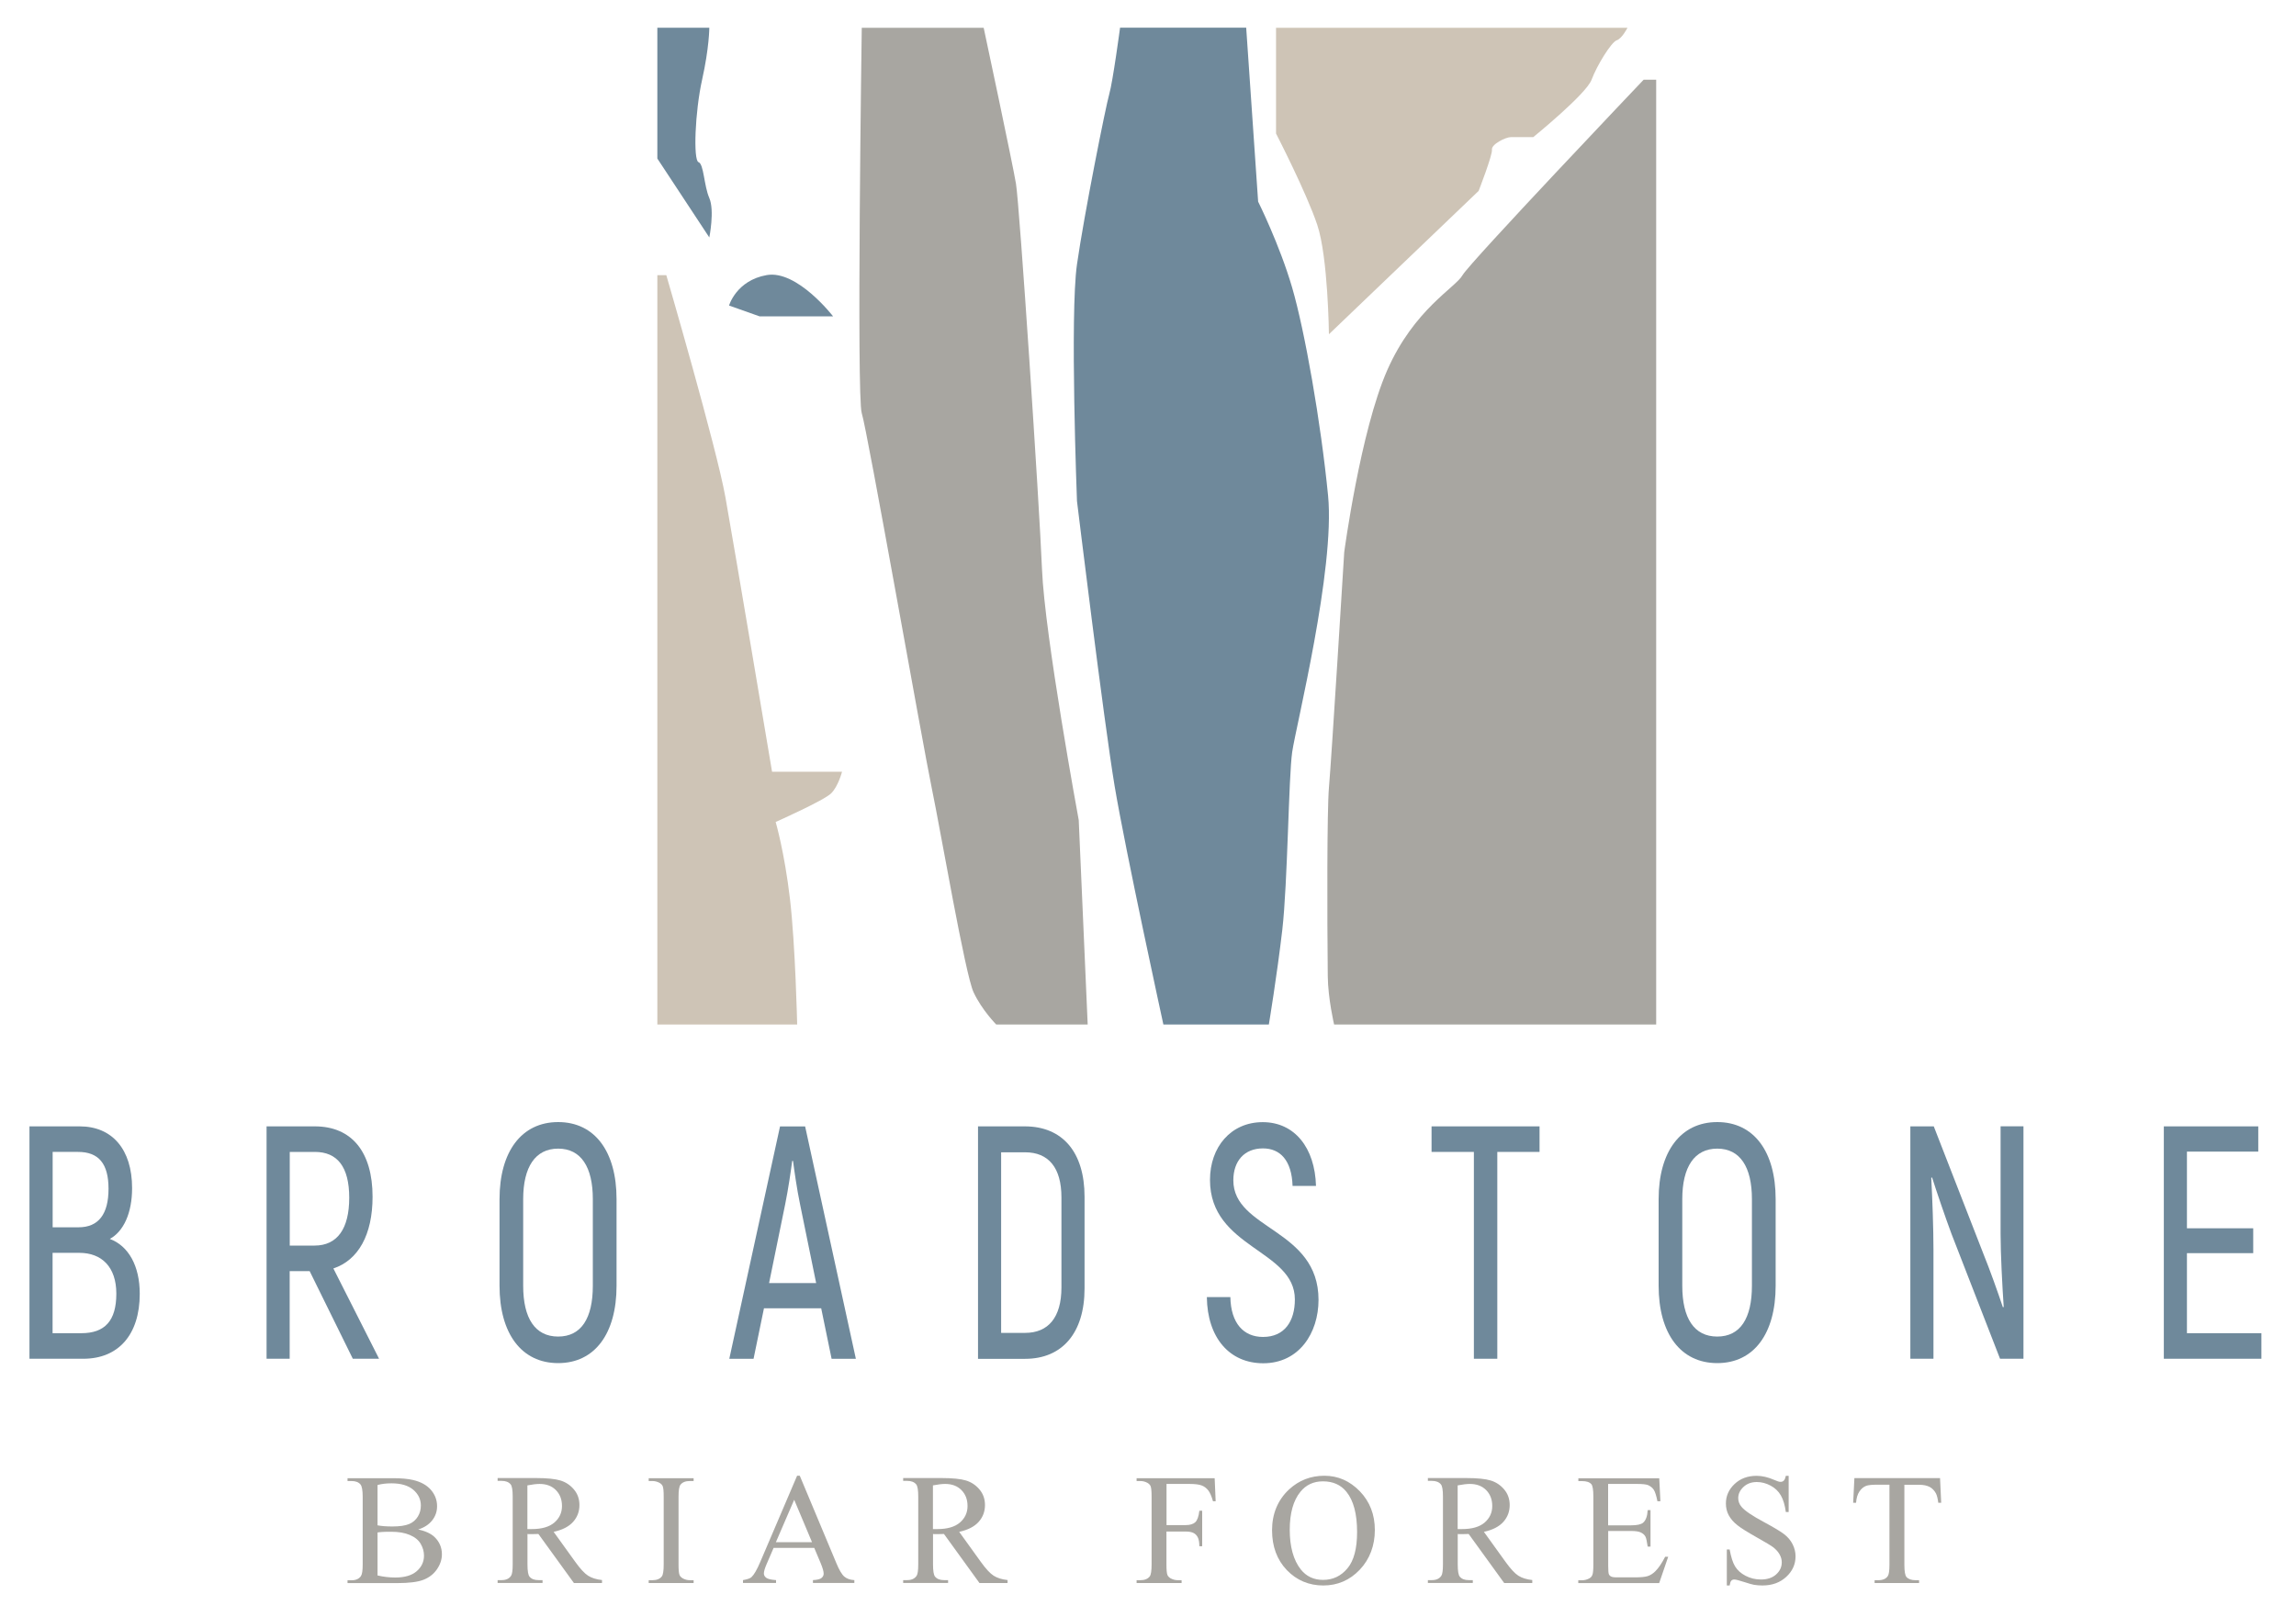 <?xml version="1.0" encoding="UTF-8"?>
<svg id="logos" xmlns="http://www.w3.org/2000/svg" viewBox="0 0 300 211.3">
  <defs>
    <style>
      .cls-1 {
        fill: #cec4b6;
      }

      .cls-1, .cls-2, .cls-3 {
        stroke-width: 0px;
      }

      .cls-2 {
        fill: #6f899b;
      }

      .cls-3 {
        fill: #a8a6a1;
      }
    </style>
  </defs>
  <g>
    <path class="cls-2" d="M18.26,169.07c0,5.42-2.84,8.5-7.37,8.5H3.85v-30.37h6.56c4.24,0,6.85,2.99,6.85,8.07,0,3.3-1.14,5.68-2.91,6.64,2.43.91,3.91,3.51,3.91,7.16ZM6.88,150.54v9.85h3.39c2.62,0,3.91-1.74,3.91-5.03s-1.29-4.82-3.98-4.82h-3.32ZM15.2,169.07c0-3.51-1.92-5.34-4.83-5.34h-3.5v10.5h3.76c3.06,0,4.57-1.61,4.57-5.16Z"/>
    <path class="cls-2" d="M40.47,166.12h-2.62v11.45h-3.02v-30.37h6.3c4.86,0,7.55,3.38,7.55,9.2,0,4.99-1.88,8.29-5.12,9.37l5.97,11.8h-3.43l-5.64-11.45ZM37.86,162.78h3.24c2.98,0,4.53-2.21,4.53-6.25s-1.55-5.99-4.49-5.99h-3.28v12.24Z"/>
    <path class="cls-2" d="M65.27,168.03v-11.32c0-6.2,2.87-10.07,7.66-10.07s7.63,3.86,7.63,10.07v11.32c0,6.25-2.84,10.11-7.63,10.11s-7.66-3.86-7.66-10.11ZM77.46,168.03v-11.32c0-4.21-1.55-6.6-4.53-6.6s-4.57,2.39-4.57,6.6v11.32c0,4.25,1.55,6.64,4.57,6.64s4.53-2.39,4.53-6.64Z"/>
    <path class="cls-2" d="M107.3,170.98h-7.48l-1.36,6.6h-3.17l6.63-30.37h3.28l6.63,30.37h-3.17l-1.36-6.6ZM106.64,167.68l-2.1-10.28c-.41-1.95-.77-4.51-.92-5.68h-.11c-.15,1.17-.52,3.73-.92,5.68l-2.1,10.28h6.15Z"/>
    <path class="cls-2" d="M127.78,147.2h6.12c4.94,0,7.81,3.38,7.81,9.2v11.98c0,5.81-2.91,9.2-7.77,9.2h-6.15v-30.37ZM133.94,174.19c3.02,0,4.75-2,4.75-5.94v-11.76c0-3.9-1.69-5.9-4.75-5.9h-3.13v23.6h3.13Z"/>
    <path class="cls-2" d="M157.7,169.51h3.06c.07,3.43,1.73,5.21,4.27,5.21,2.8,0,4.16-2.04,4.16-4.9,0-6.51-11.09-6.68-11.09-15.62,0-4.3,2.73-7.55,6.89-7.55s6.82,3.34,6.96,8.33h-3.06c-.11-3.34-1.62-4.9-3.87-4.9-2.43,0-3.87,1.65-3.87,4.17,0,6.46,11.13,6.33,11.13,15.62,0,4.34-2.54,8.29-7.22,8.29-4.42,0-7.3-3.34-7.37-8.63Z"/>
    <path class="cls-2" d="M201.17,150.54h-5.53v27.03h-3.06v-27.03h-5.53v-3.34h14.11v3.34Z"/>
    <path class="cls-2" d="M216.72,168.03v-11.32c0-6.2,2.87-10.07,7.66-10.07s7.63,3.86,7.63,10.07v11.32c0,6.25-2.84,10.11-7.63,10.11s-7.66-3.86-7.66-10.11ZM228.91,168.03v-11.32c0-4.21-1.55-6.6-4.53-6.6s-4.57,2.39-4.57,6.6v11.32c0,4.25,1.55,6.64,4.57,6.64s4.53-2.39,4.53-6.64Z"/>
    <path class="cls-2" d="M264.39,147.2v30.37h-3.06l-6.34-16.31c-.81-2.17-1.99-5.64-2.54-7.38l-.11.04c.15,2.69.29,6.73.29,9.33v14.32h-3.02v-30.37h3.06l6.45,16.57c.85,2.08,1.99,5.29,2.58,7.07l.11-.04c-.18-2.65-.41-6.9-.41-9.55v-14.06h2.98Z"/>
    <path class="cls-2" d="M295.48,174.23v3.34h-12.75v-30.37h12.34v3.3h-9.32v10.02h8.66v3.25h-8.66v10.46h9.73Z"/>
  </g>
  <path class="cls-1" d="M85.89,133.89h18.27s-.23-10.31-.94-16.4-1.87-10.07-1.87-10.07c0,0,6.33-2.81,7.26-3.75s1.41-2.81,1.41-2.81h-9.14s-4.92-29.29-6.09-35.85-7.73-29.05-7.73-29.05h-1.17v97.93Z"/>
  <path class="cls-3" d="M130.17,133.89h11.95l-1.17-26.71s-4.45-24.13-4.8-32.8c-.35-8.67-2.93-47.56-3.4-50.37s-4.22-20.38-4.22-20.38h-15.93s-.7,48.26,0,50.37,7.97,43.34,9.14,48.97,4.37,24.37,5.47,26.71,2.97,4.22,2.97,4.22Z"/>
  <path class="cls-2" d="M152.01,133.89h13.78s1.05-6.3,1.76-12.39c.7-6.09.82-19.94,1.29-23.22s5.62-23.9,4.69-33.5c-.94-9.61-3.05-21.56-4.69-27.18s-4.45-11.25-4.45-11.25l-1.56-22.73h-16.48s-.94,7.03-1.41,8.67-3.28,15.7-4.22,22.26c-.94,6.56,0,30.93,0,30.93,0,0,3.51,28.82,4.92,37.25s6.37,31.16,6.37,31.16Z"/>
  <path class="cls-3" d="M174.31,133.89h42.09V10.42h-1.64s-22.73,23.9-23.66,25.54-6.33,4.45-9.84,12.42c-3.51,7.97-5.62,23.78-5.62,23.78,0,0-1.65,26.83-2,30.81-.25,2.91-.24,16.63-.15,24.6.03,2.95.83,6.33.83,6.33Z"/>
  <path class="cls-1" d="M173.63,43.69l19.57-18.74s1.83-4.69,1.74-5.39,1.78-1.64,2.48-1.64h2.92s6.92-5.62,7.62-7.5,2.58-4.92,3.28-5.15,1.41-1.64,1.41-1.64h-45.92v13.82s3.98,7.73,5.39,11.95,1.52,14.29,1.52,14.29Z"/>
  <path class="cls-2" d="M85.89,3.62h6.79s0,2.58-.94,6.79c-.94,4.22-1.17,10.54-.47,10.78s.7,3.05,1.41,4.69,0,5.15,0,5.15l-6.79-10.31V3.62Z"/>
  <path class="cls-2" d="M101.59,41.34h7.26s-4.69-6.09-8.67-5.39-4.92,3.98-4.92,3.98l3.98,1.41h2.34Z"/>
  <g>
    <path class="cls-3" d="M54.63,199.88c.95.2,1.66.53,2.13.97.65.62.98,1.38.98,2.28,0,.68-.22,1.33-.65,1.96-.43.62-1.02,1.08-1.77,1.37-.75.29-1.9.43-3.44.43h-6.47v-.37h.52c.57,0,.98-.18,1.23-.55.16-.24.23-.74.23-1.51v-8.86c0-.85-.1-1.38-.29-1.61-.26-.3-.65-.44-1.17-.44h-.52v-.37h5.92c1.11,0,1.99.08,2.66.24,1.01.24,1.78.67,2.32,1.29.53.62.8,1.33.8,2.13,0,.69-.21,1.3-.63,1.84-.42.54-1.03.95-1.85,1.21ZM49.33,199.34c.25.05.53.08.85.11.32.02.67.04,1.06.04.98,0,1.72-.11,2.22-.32.5-.21.87-.54,1.14-.98s.39-.92.39-1.44c0-.8-.33-1.49-.98-2.05s-1.61-.85-2.86-.85c-.67,0-1.28.07-1.82.22v5.27ZM49.33,205.89c.78.18,1.55.27,2.32.27,1.22,0,2.15-.27,2.79-.82.64-.55.96-1.23.96-2.04,0-.53-.14-1.04-.43-1.54s-.76-.88-1.42-1.16-1.46-.42-2.43-.42c-.42,0-.78,0-1.07.02s-.54.04-.72.07v5.62Z"/>
    <path class="cls-3" d="M78.65,206.88h-3.66l-4.64-6.41c-.34.01-.62.02-.84.02-.09,0-.18,0-.28,0-.1,0-.21,0-.31-.02v3.98c0,.86.09,1.4.28,1.61.26.3.64.44,1.15.44h.54v.37h-5.87v-.37h.52c.58,0,.99-.19,1.24-.57.14-.21.21-.7.21-1.49v-8.86c0-.86-.09-1.4-.28-1.61-.26-.3-.65-.44-1.17-.44h-.52v-.37h4.99c1.46,0,2.53.11,3.22.32.69.21,1.28.6,1.76,1.17.48.57.72,1.25.72,2.04,0,.84-.27,1.57-.82,2.19-.55.62-1.4,1.06-2.55,1.31l2.83,3.93c.65.9,1.2,1.5,1.67,1.8s1.07.49,1.82.57v.37ZM68.91,199.83c.13,0,.24,0,.33,0,.09,0,.17,0,.23,0,1.31,0,2.29-.28,2.96-.85.66-.57,1-1.29,1-2.16s-.27-1.55-.8-2.09c-.54-.54-1.25-.8-2.13-.8-.39,0-.92.06-1.59.19v5.7Z"/>
    <path class="cls-3" d="M90.63,206.51v.37h-5.87v-.37h.49c.57,0,.98-.17,1.23-.5.16-.22.24-.73.24-1.56v-8.86c0-.69-.04-1.15-.13-1.37-.07-.17-.21-.31-.41-.43-.3-.16-.61-.24-.93-.24h-.49v-.37h5.87v.37h-.5c-.56,0-.97.16-1.22.49-.17.22-.25.73-.25,1.56v8.86c0,.69.04,1.15.13,1.37.07.17.21.31.42.44.29.16.6.24.92.24h.5Z"/>
    <path class="cls-3" d="M106.39,202.29h-5.31l-.93,2.16c-.23.53-.34.93-.34,1.19,0,.21.1.39.3.55.2.16.63.26,1.29.31v.37h-4.32v-.37c.57-.1.94-.23,1.11-.39.34-.32.72-.98,1.14-1.97l4.82-11.28h.35l4.77,11.4c.38.92.73,1.51,1.05,1.78.31.27.75.43,1.31.46v.37h-5.41v-.37c.55-.03.92-.12,1.11-.27.19-.16.29-.34.29-.57,0-.3-.13-.76-.4-1.4l-.83-1.97ZM106.1,201.54l-2.33-5.54-2.39,5.54h4.71Z"/>
    <path class="cls-3" d="M131.64,206.88h-3.66l-4.64-6.41c-.34.01-.62.02-.84.02-.09,0-.18,0-.28,0-.1,0-.21,0-.31-.02v3.98c0,.86.09,1.4.28,1.61.26.3.64.44,1.15.44h.54v.37h-5.87v-.37h.52c.58,0,.99-.19,1.24-.57.14-.21.21-.7.21-1.49v-8.86c0-.86-.09-1.4-.28-1.61-.26-.3-.65-.44-1.17-.44h-.52v-.37h4.99c1.46,0,2.53.11,3.22.32.69.21,1.28.6,1.76,1.17.48.57.72,1.25.72,2.04,0,.84-.27,1.57-.82,2.19-.55.62-1.4,1.06-2.55,1.31l2.83,3.93c.65.9,1.2,1.5,1.67,1.8s1.07.49,1.82.57v.37ZM121.9,199.83c.13,0,.24,0,.33,0,.09,0,.17,0,.23,0,1.31,0,2.29-.28,2.96-.85.66-.57,1-1.29,1-2.16s-.27-1.55-.8-2.09c-.54-.54-1.25-.8-2.13-.8-.39,0-.92.06-1.59.19v5.7Z"/>
    <path class="cls-3" d="M152.42,193.92v5.39h2.5c.57,0,.99-.13,1.26-.38.27-.25.44-.75.53-1.5h.37v4.64h-.37c0-.53-.08-.92-.21-1.17-.13-.25-.31-.44-.55-.56-.23-.12-.58-.19-1.04-.19h-2.5v4.31c0,.69.04,1.15.13,1.37.07.17.21.31.42.44.3.16.61.24.93.24h.5v.37h-5.88v-.37h.49c.57,0,.98-.17,1.23-.5.16-.22.24-.73.24-1.56v-8.86c0-.69-.04-1.15-.13-1.37-.07-.17-.21-.31-.41-.43-.29-.16-.6-.24-.93-.24h-.49v-.37h10.2l.13,3.01h-.35c-.18-.64-.38-1.11-.61-1.41-.23-.3-.52-.52-.86-.65s-.87-.2-1.58-.2h-3.02Z"/>
    <path class="cls-3" d="M173.05,192.86c1.78,0,3.32.68,4.63,2.03,1.3,1.35,1.96,3.04,1.96,5.06s-.66,3.81-1.97,5.19-2.91,2.06-4.77,2.06-3.47-.67-4.76-2.01c-1.28-1.34-1.93-3.08-1.93-5.21s.74-3.95,2.22-5.33c1.29-1.19,2.83-1.79,4.62-1.79ZM172.86,193.59c-1.23,0-2.21.46-2.95,1.37-.92,1.13-1.39,2.79-1.39,4.97s.48,3.96,1.44,5.17c.73.92,1.71,1.37,2.91,1.37,1.29,0,2.35-.5,3.19-1.51.84-1,1.26-2.59,1.26-4.75,0-2.35-.46-4.1-1.39-5.25-.74-.92-1.77-1.37-3.07-1.37Z"/>
    <path class="cls-3" d="M200.2,206.88h-3.66l-4.64-6.41c-.34.01-.62.02-.84.02-.09,0-.18,0-.28,0-.1,0-.21,0-.31-.02v3.98c0,.86.09,1.4.28,1.61.26.3.64.44,1.15.44h.54v.37h-5.87v-.37h.52c.58,0,.99-.19,1.24-.57.14-.21.21-.7.21-1.49v-8.86c0-.86-.09-1.4-.28-1.61-.26-.3-.65-.44-1.17-.44h-.52v-.37h4.99c1.46,0,2.53.11,3.22.32.69.21,1.28.6,1.76,1.17.48.57.72,1.25.72,2.04,0,.84-.27,1.57-.82,2.19-.55.62-1.4,1.06-2.55,1.31l2.83,3.93c.65.9,1.2,1.5,1.67,1.8s1.07.49,1.82.57v.37ZM190.46,199.83c.13,0,.24,0,.33,0,.09,0,.17,0,.23,0,1.31,0,2.29-.28,2.96-.85.66-.57,1-1.29,1-2.16s-.27-1.55-.8-2.09c-.54-.54-1.25-.8-2.13-.8-.39,0-.92.06-1.59.19v5.7Z"/>
    <path class="cls-3" d="M210.12,193.92v5.42h3.01c.78,0,1.3-.12,1.57-.35.35-.31.55-.86.59-1.64h.37v4.77h-.37c-.1-.67-.19-1.1-.28-1.28-.12-.24-.32-.42-.6-.56s-.7-.2-1.27-.2h-3.01v4.52c0,.61.03.98.08,1.11.05.13.15.24.28.31.13.08.39.12.77.12h2.33c.78,0,1.34-.05,1.69-.16s.69-.32,1.01-.64c.42-.42.85-1.05,1.28-1.89h.4l-1.18,3.44h-10.57v-.37h.49c.32,0,.63-.08.92-.23.22-.11.36-.27.44-.49.08-.22.12-.66.12-1.32v-8.91c0-.87-.09-1.4-.26-1.61-.24-.27-.65-.4-1.21-.4h-.49v-.37h10.57l.15,3h-.39c-.14-.72-.3-1.22-.47-1.49-.17-.27-.43-.47-.76-.62-.27-.1-.74-.15-1.43-.15h-3.76Z"/>
    <path class="cls-3" d="M233.71,192.86v4.74h-.37c-.12-.91-.34-1.63-.65-2.17-.31-.54-.76-.97-1.34-1.28s-1.18-.47-1.8-.47c-.7,0-1.28.21-1.74.64-.46.43-.69.92-.69,1.46,0,.42.14.8.43,1.14.42.51,1.41,1.18,2.98,2.02,1.28.69,2.16,1.22,2.62,1.58.47.37.83.8,1.08,1.3.25.5.38,1.02.38,1.57,0,1.04-.4,1.93-1.21,2.68-.81.75-1.84,1.13-3.11,1.13-.4,0-.77-.03-1.12-.09-.21-.03-.64-.16-1.3-.37-.66-.21-1.07-.32-1.25-.32s-.3.05-.4.15c-.1.1-.17.31-.22.63h-.37v-4.7h.37c.18.98.41,1.72.71,2.21.3.49.75.9,1.36,1.22.61.32,1.28.49,2.01.49.84,0,1.51-.22,2-.67.49-.44.73-.97.73-1.58,0-.34-.09-.68-.28-1.02-.19-.34-.47-.66-.86-.96-.26-.2-.98-.63-2.15-1.29-1.17-.66-2.01-1.18-2.5-1.57-.5-.39-.87-.82-1.13-1.29s-.38-.99-.38-1.56c0-.98.38-1.83,1.13-2.54.75-.71,1.71-1.07,2.88-1.07.73,0,1.5.18,2.32.54.38.17.64.25.8.25.18,0,.32-.05.43-.16.11-.1.2-.31.27-.63h.37Z"/>
    <path class="cls-3" d="M253.49,193.17l.15,3.22h-.38c-.07-.57-.18-.97-.3-1.21-.21-.39-.49-.68-.83-.86-.35-.18-.8-.28-1.37-.28h-1.93v10.47c0,.84.09,1.37.27,1.58.26.28.65.42,1.18.42h.47v.37h-5.81v-.37h.49c.58,0,.99-.18,1.23-.53.15-.22.22-.71.22-1.48v-10.47h-1.65c-.64,0-1.1.05-1.37.14-.35.13-.65.37-.9.74s-.4.86-.44,1.48h-.38l.16-3.22h11.19Z"/>
  </g>
</svg>